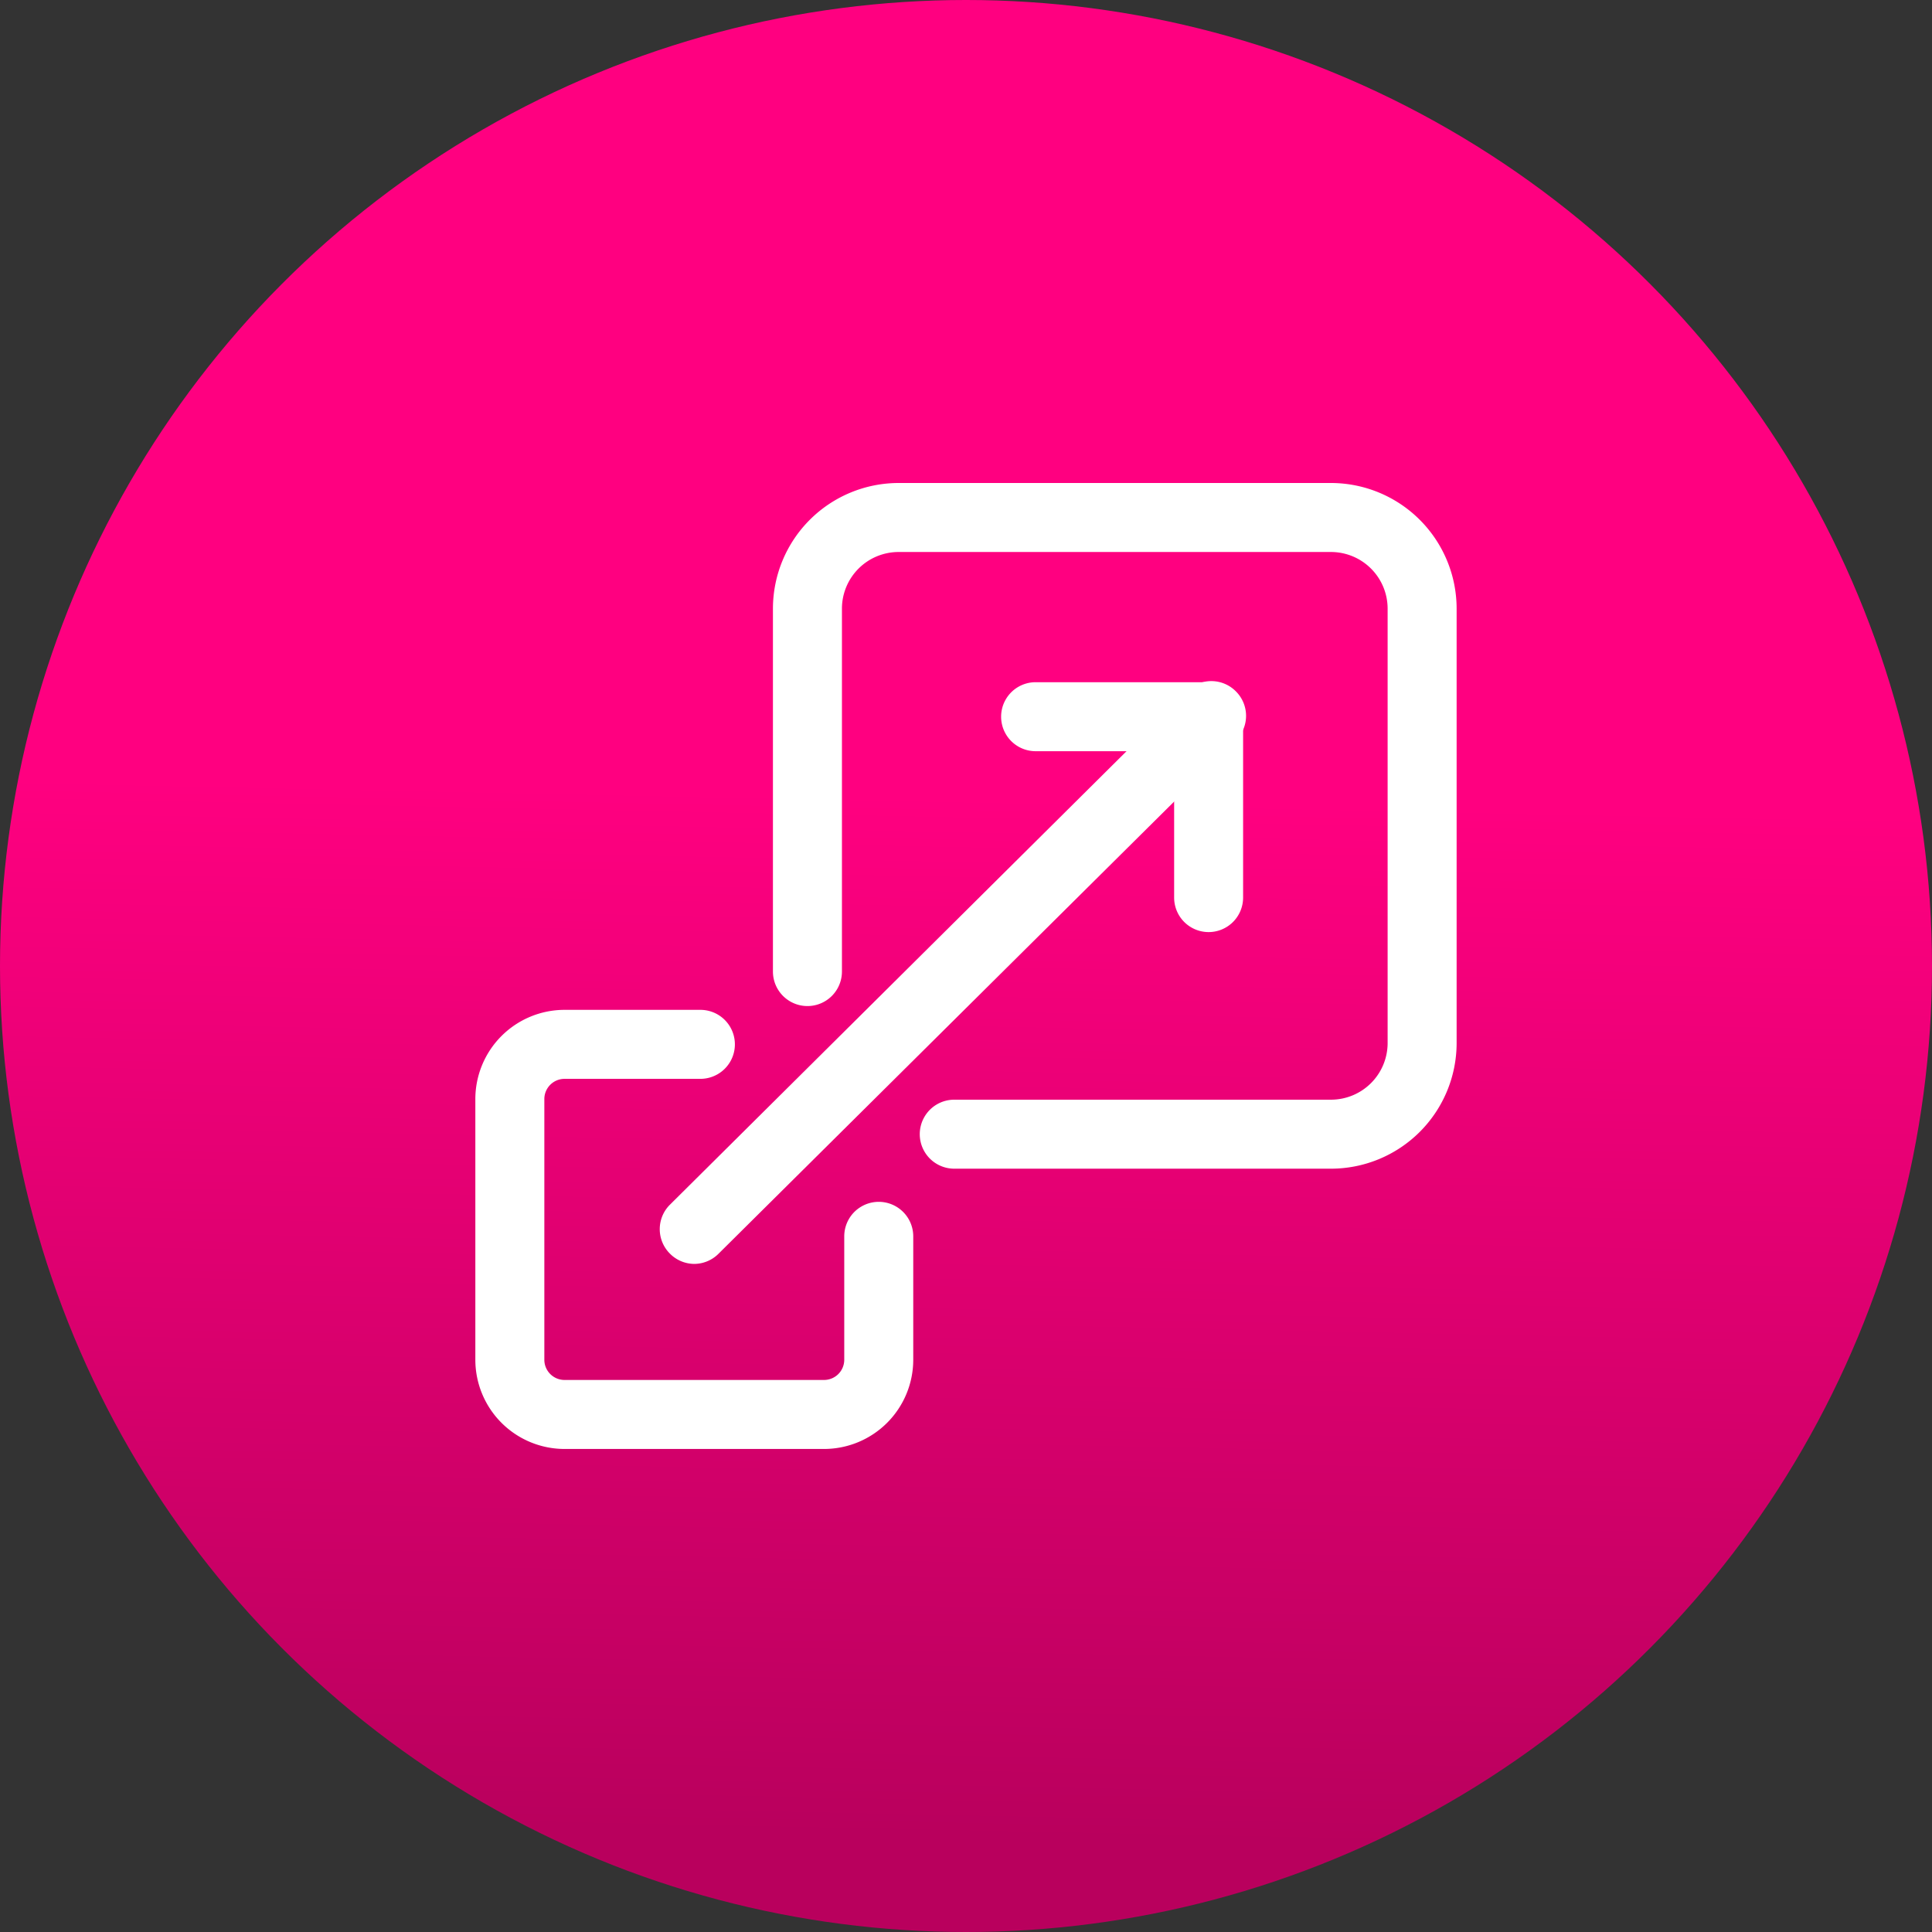 <svg xmlns="http://www.w3.org/2000/svg" xmlns:xlink="http://www.w3.org/1999/xlink" width="56" height="56" viewBox="0 0 56 56"><rect x="0" y="0" width="56" height="56" fill="#333333" stroke="none"/><defs><linearGradient id="a" x1="0.583" y1="0.414" x2="0.572" y2="0.949" gradientUnits="objectBoundingBox"><stop offset="0" stop-color="#ff0080"/><stop offset="1" stop-color="#b9005d"/></linearGradient></defs><g transform="translate(-512 -618)"><circle cx="28" cy="28" r="28" transform="translate(512 618)" fill="url(#a)"/><g transform="translate(93.278 -623.5)"><path d="M12.608,75.795H5.085A2.588,2.588,0,0,1,2.5,73.21V65.652a2.588,2.588,0,0,1,2.585-2.585H9.023a1,1,0,1,1,0,2H5.085a.586.586,0,0,0-.585.585V73.21a.586.586,0,0,0,.585.585h7.523a.586.586,0,0,0,.585-.585V69.632a1,1,0,0,1,2,0V73.21A2.588,2.588,0,0,1,12.608,75.795Z" transform="translate(430 1207.704)" fill="#fff"/><path d="M51.92,22.375H41a1,1,0,0,1,0-2H51.92a1.643,1.643,0,0,0,1.641-1.641V6.141A1.643,1.643,0,0,0,51.92,4.5H39.385a1.643,1.643,0,0,0-1.641,1.641v10.52a1,1,0,1,1-2,0V6.141A3.645,3.645,0,0,1,39.385,2.5H51.92a3.645,3.645,0,0,1,3.641,3.641V18.734A3.645,3.645,0,0,1,51.92,22.375Z" transform="translate(405.382 1253)" fill="#fff"/><path d="M0,15.893a1,1,0,0,1-.709-.3,1,1,0,0,1,0-1.414L14.281-.709A1,1,0,0,1,15.7-.7a1,1,0,0,1,0,1.414L.7,15.6A1,1,0,0,1,0,15.893Z" transform="translate(438.847 1262.242)" fill="#fff"/><path d="M69.549,32.843a1,1,0,0,1-1-1V27.6H64.534a1,1,0,1,1,0-2h5.014a1,1,0,0,1,1,1v5.247A1,1,0,0,1,69.549,32.843Z" transform="translate(384.206 1235.674)" fill="#fff"/></g></g></svg>